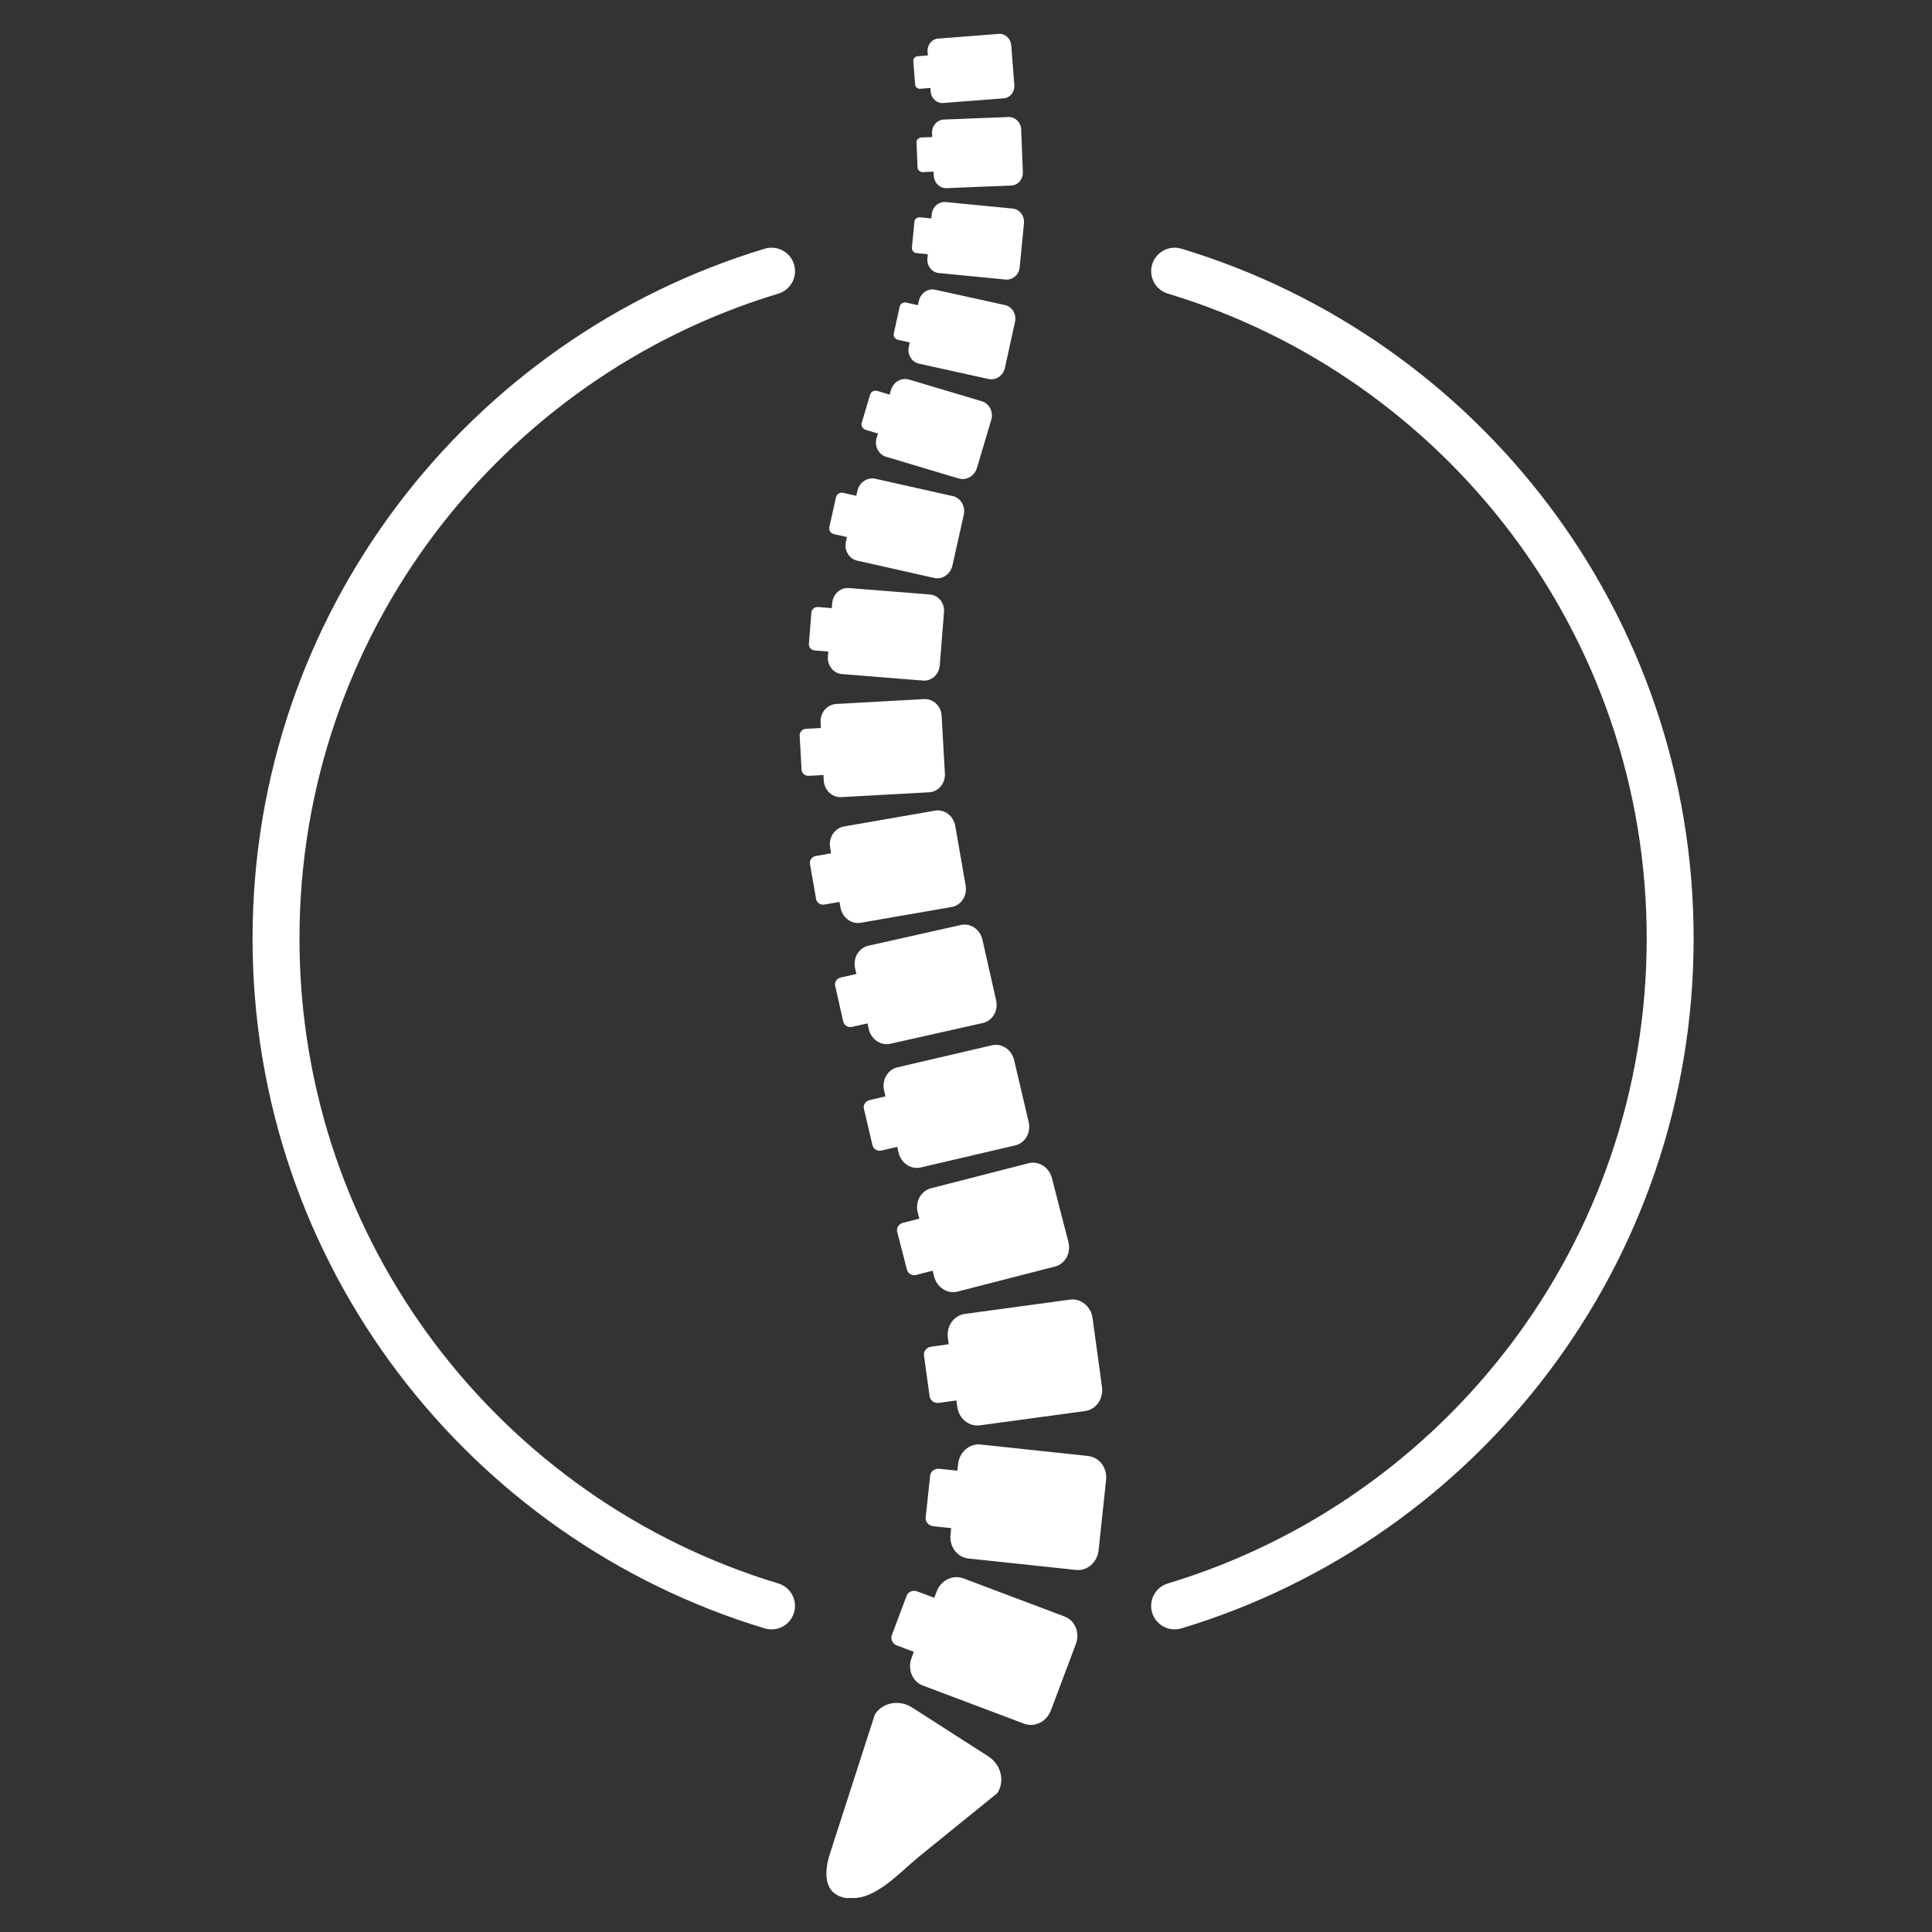 <svg version="1.0" preserveAspectRatio="xMidYMid meet" height="500" viewBox="0 0 375 375" zoomAndPan="magnify" width="500" xmlns:xlink="http://www.w3.org/1999/xlink" xmlns="http://www.w3.org/2000/svg"><rect x="0" y="0" width="375" height="375" fill="#333333" stroke="none"/><defs><clipPath id="dd4cce071f"><path clip-rule="nonzero" d="M 49.016 48 L 154.715 48 L 154.715 316.516 L 49.016 316.516 Z M 49.016 48"></path></clipPath><clipPath id="9db3419382"><path clip-rule="nonzero" d="M 151.07 56.996 C 97.293 73.219 58.129 123.113 58.129 182.168 L 53.574 182.168 L 58.129 182.168 C 58.129 241.223 97.293 291.125 151.07 307.348 C 153.48 308.074 154.844 310.617 154.113 313.027 C 153.387 315.438 150.844 316.797 148.434 316.07 C 90.926 298.719 49.02 245.355 49.02 182.168 C 49.02 118.984 90.93 65.621 148.441 48.273 C 150.852 47.543 153.391 48.914 154.121 51.316 C 154.848 53.719 153.48 56.27 151.078 56.996 Z M 151.07 56.996"></path></clipPath><clipPath id="d95b131000"><path clip-rule="nonzero" d="M 177 6.566 L 197 6.566 L 197 20 L 177 20 Z M 177 6.566"></path></clipPath><clipPath id="73c972bb97"><path clip-rule="nonzero" d="M 193.863 6.574 L 182.086 7.492 C 180.859 7.586 179.941 8.719 180.047 10.043 L 180.098 10.754 L 178.129 10.914 C 177.617 10.961 177.234 11.371 177.273 11.859 L 177.625 16.422 C 177.672 16.91 178.105 17.262 178.617 17.23 L 180.594 17.07 L 180.648 17.793 C 180.746 19.098 181.828 20.086 183.07 19.992 L 194.836 19.082 C 196.07 18.98 196.98 17.84 196.883 16.535 L 196.281 8.777 C 196.176 7.465 195.094 6.48 193.863 6.574"></path></clipPath><clipPath id="5de4e9e8ba"><path clip-rule="nonzero" d="M 177.84 22.531 L 198.758 22.531 L 198.758 36.844 L 177.84 36.844 Z M 177.84 22.531"></path></clipPath><clipPath id="e2f540b4c8"><path clip-rule="nonzero" d="M 195.73 22.711 L 183.191 23.207 C 181.879 23.262 180.859 24.43 180.914 25.832 L 180.941 26.602 L 178.844 26.68 C 178.301 26.703 177.875 27.133 177.898 27.656 L 178.094 32.512 C 178.117 33.027 178.57 33.418 179.117 33.402 L 181.211 33.312 L 181.242 34.078 C 181.297 35.473 182.406 36.566 183.719 36.516 L 196.266 36.016 C 197.574 35.973 198.598 34.789 198.535 33.395 L 198.211 25.141 C 198.156 23.746 197.047 22.66 195.73 22.703"></path></clipPath><clipPath id="650fe426c3"><path clip-rule="nonzero" d="M 176.738 39.047 L 199 39.047 L 199 54.461 L 176.738 54.461 Z M 176.738 39.047"></path></clipPath><clipPath id="e33cee5ba1"><path clip-rule="nonzero" d="M 196.551 40.48 L 183.566 39.219 C 182.203 39.086 180.988 40.145 180.852 41.594 L 180.773 42.395 L 178.602 42.176 C 178.039 42.125 177.531 42.504 177.488 43.047 L 176.996 48.074 C 176.949 48.602 177.363 49.082 177.93 49.129 L 180.09 49.348 L 180.008 50.148 C 179.871 51.586 180.863 52.867 182.219 52.996 L 195.207 54.262 C 196.562 54.387 197.773 53.336 197.918 51.879 L 198.75 43.336 C 198.895 41.895 197.906 40.613 196.547 40.48"></path></clipPath><clipPath id="e42961a7a4"><path clip-rule="nonzero" d="M 173.434 56.113 L 197.105 56.113 L 197.105 73.73 L 173.434 73.73 Z M 173.434 56.113"></path></clipPath><clipPath id="36d39af08e"><path clip-rule="nonzero" d="M 195.047 59.211 L 181.52 56.234 C 180.102 55.926 178.684 56.887 178.355 58.402 L 178.172 59.234 L 175.918 58.734 C 175.32 58.602 174.75 58.949 174.633 59.5 L 173.48 64.742 C 173.363 65.293 173.738 65.84 174.324 65.973 L 176.578 66.465 L 176.398 67.301 C 176.066 68.801 176.961 70.285 178.371 70.586 L 191.898 73.57 C 193.312 73.875 194.719 72.914 195.055 71.402 L 197.008 62.5 C 197.344 60.992 196.469 59.52 195.051 59.207"></path></clipPath><clipPath id="6c6c6ca581"><path clip-rule="nonzero" d="M 167 73.18 L 192.703 73.18 L 192.703 93 L 167 93 Z M 167 73.18"></path></clipPath><clipPath id="37ea29a38b"><path clip-rule="nonzero" d="M 190.574 77.887 L 176.453 73.676 C 174.973 73.234 173.391 74.137 172.93 75.723 L 172.676 76.598 L 170.309 75.883 C 169.691 75.699 169.059 76.012 168.887 76.598 L 167.262 82.066 C 167.082 82.648 167.449 83.27 168.055 83.445 L 170.41 84.141 L 170.148 85.012 C 169.68 86.582 170.508 88.215 171.984 88.656 L 186.102 92.879 C 187.574 93.312 189.145 92.402 189.625 90.824 L 192.395 81.531 C 192.867 79.969 192.051 78.328 190.566 77.887"></path></clipPath><clipPath id="47b2be7b1d"><path clip-rule="nonzero" d="M 160.773 92.449 L 187.199 92.449 L 187.199 112.27 L 160.773 112.27 Z M 160.773 92.449"></path></clipPath><clipPath id="81f394b5cc"><path clip-rule="nonzero" d="M 184.898 96.289 L 169.918 92.926 C 168.348 92.57 166.77 93.637 166.406 95.309 L 166.203 96.234 L 163.691 95.664 C 163.043 95.512 162.402 95.891 162.27 96.504 L 160.973 102.309 C 160.836 102.922 161.254 103.543 161.902 103.684 L 164.398 104.246 L 164.195 105.164 C 163.82 106.832 164.797 108.469 166.367 108.816 L 181.344 112.184 C 182.902 112.531 184.469 111.461 184.855 109.797 L 187.066 99.934 C 187.441 98.273 186.477 96.629 184.91 96.281"></path></clipPath><clipPath id="bf86b64f26"><path clip-rule="nonzero" d="M 157 114 L 183.344 114 L 183.344 132.637 L 157 132.637 Z M 157 114"></path></clipPath><clipPath id="cb601726f8"><path clip-rule="nonzero" d="M 180.5 115.391 L 164.77 114.137 C 163.113 114.004 161.668 115.316 161.535 117.066 L 161.453 118.043 L 158.816 117.824 C 158.129 117.766 157.535 118.246 157.488 118.891 L 157.008 124.996 C 156.961 125.633 157.473 126.207 158.152 126.258 L 160.77 126.461 L 160.691 127.438 C 160.555 129.184 161.785 130.719 163.438 130.84 L 179.176 132.098 C 180.812 132.234 182.258 130.91 182.406 129.164 L 183.23 118.801 C 183.367 117.047 182.152 115.52 180.5 115.391"></path></clipPath><clipPath id="1db6787d99"><path clip-rule="nonzero" d="M 155 135.391 L 183.895 135.391 L 183.895 155 L 155 155 Z M 155 135.391"></path></clipPath><clipPath id="4eacb3056b"><path clip-rule="nonzero" d="M 179.352 135.691 L 162.312 136.641 C 160.523 136.738 159.164 138.348 159.277 140.25 L 159.332 141.309 L 156.48 141.461 C 155.734 141.496 155.168 142.098 155.211 142.793 L 155.582 149.398 C 155.625 150.094 156.262 150.629 156.992 150.586 L 159.832 150.426 L 159.887 151.477 C 160 153.375 161.531 154.836 163.324 154.719 L 180.363 153.781 C 182.141 153.684 183.492 152.062 183.406 150.164 L 182.77 138.945 C 182.672 137.047 181.141 135.586 179.348 135.691"></path></clipPath><clipPath id="584bd26f83"><path clip-rule="nonzero" d="M 157 157 L 187.746 157 L 187.746 179.434 L 157 179.434 Z M 157 157"></path></clipPath><clipPath id="9de09c896a"><path clip-rule="nonzero" d="M 181.457 157.352 L 163.848 160.41 C 162 160.734 160.781 162.578 161.129 164.539 L 161.32 165.625 L 158.371 166.145 C 157.602 166.273 157.082 166.965 157.215 167.684 L 158.406 174.516 C 158.531 175.23 159.258 175.711 160.016 175.574 L 162.953 175.062 L 163.137 176.148 C 163.484 178.109 165.258 179.445 167.102 179.102 L 184.711 176.047 C 186.559 175.727 187.762 173.875 187.438 171.914 L 185.418 160.316 C 185.074 158.359 183.316 157.016 181.457 157.352"></path></clipPath><clipPath id="eef402a4d8"><path clip-rule="nonzero" d="M 162 179.434 L 193.805 179.434 L 193.805 203 L 162 203 Z M 162 179.434"></path></clipPath><clipPath id="eccbd0e8dc"><path clip-rule="nonzero" d="M 186.48 179.543 L 168.555 183.562 C 166.676 183.992 165.52 185.945 165.977 187.941 L 166.223 189.051 L 163.223 189.727 C 162.441 189.895 161.938 190.633 162.109 191.355 L 163.68 198.309 C 163.852 199.043 164.617 199.5 165.391 199.316 L 168.379 198.641 L 168.629 199.754 C 169.078 201.742 170.961 203.023 172.84 202.586 L 190.762 198.566 C 192.641 198.148 193.789 196.191 193.352 194.188 L 190.688 182.391 C 190.246 180.395 188.367 179.109 186.48 179.543"></path></clipPath><clipPath id="a39ecabc81"><path clip-rule="nonzero" d="M 167.379 202.555 L 199.859 202.555 L 199.859 226.777 L 167.379 226.777 Z M 167.379 202.555"></path></clipPath><clipPath id="825f05a2b8"><path clip-rule="nonzero" d="M 192.504 202.895 L 174.203 207.168 C 172.285 207.621 171.113 209.633 171.602 211.676 L 171.863 212.805 L 168.805 213.52 C 168.004 213.703 167.496 214.457 167.68 215.199 L 169.352 222.301 C 169.531 223.051 170.316 223.508 171.102 223.32 L 174.152 222.598 L 174.418 223.738 C 174.902 225.773 176.832 227.062 178.762 226.594 L 197.062 222.32 C 198.977 221.875 200.133 219.863 199.672 217.816 L 196.844 205.773 C 196.367 203.73 194.438 202.434 192.508 202.895"></path></clipPath><clipPath id="0cba843529"><path clip-rule="nonzero" d="M 174 225.129 L 207.566 225.129 L 207.566 251 L 174 251 Z M 174 225.129"></path></clipPath><clipPath id="bad4bc9e81"><path clip-rule="nonzero" d="M 199.617 225.789 L 180.73 230.637 C 178.75 231.148 177.582 233.266 178.141 235.367 L 178.438 236.535 L 175.277 237.348 C 174.449 237.551 173.938 238.352 174.148 239.113 L 176.039 246.445 C 176.242 247.219 177.07 247.676 177.879 247.453 L 181.027 246.637 L 181.328 247.812 C 181.871 249.914 183.914 251.211 185.891 250.688 L 204.777 245.832 C 206.758 245.324 207.914 243.215 207.379 241.102 L 204.176 228.668 C 203.641 226.562 201.605 225.266 199.617 225.785"></path></clipPath><clipPath id="e272ff6cce"><path clip-rule="nonzero" d="M 179 252.102 L 214 252.102 L 214 276.879 L 179 276.879 Z M 179 252.102"></path></clipPath><clipPath id="44c4e953ac"><path clip-rule="nonzero" d="M 207.641 252.262 L 187.277 255.031 C 185.141 255.328 183.66 257.395 183.984 259.668 L 184.148 260.918 L 180.742 261.395 C 179.848 261.504 179.219 262.27 179.348 263.098 L 180.434 271.004 C 180.551 271.844 181.359 272.418 182.242 272.297 L 185.637 271.828 L 185.805 273.09 C 186.117 275.355 188.098 276.965 190.242 276.652 L 210.602 273.883 C 212.734 273.598 214.199 271.523 213.902 269.246 L 212.066 255.84 C 211.762 253.57 209.789 251.953 207.645 252.262"></path></clipPath><clipPath id="f50c3afc58"><path clip-rule="nonzero" d="M 179.488 280.18 L 214.723 280.18 L 214.723 304.953 L 179.488 304.953 Z M 179.488 280.18"></path></clipPath><clipPath id="f49585b539"><path clip-rule="nonzero" d="M 211.191 282.605 L 190.348 280.379 C 188.168 280.156 186.195 281.852 185.969 284.172 L 185.82 285.453 L 182.336 285.094 C 181.422 284.988 180.613 285.59 180.539 286.449 L 179.676 294.539 C 179.594 295.387 180.258 296.16 181.16 296.242 L 184.629 296.613 L 184.492 297.891 C 184.25 300.211 185.809 302.285 188.004 302.508 L 208.836 304.723 C 211.016 304.961 212.973 303.262 213.234 300.941 L 214.691 287.227 C 214.941 284.898 213.379 282.828 211.184 282.613"></path></clipPath><clipPath id="0403500e16"><path clip-rule="nonzero" d="M 173 306.055 L 209.219 306.055 L 209.219 335 L 173 335 Z M 173 306.055"></path></clipPath><clipPath id="fd95b7550e"><path clip-rule="nonzero" d="M 206.602 313.754 L 186.996 306.359 C 184.934 305.594 182.602 306.73 181.801 308.926 L 181.336 310.133 L 178.055 308.898 C 177.203 308.566 176.266 308.953 175.973 309.75 L 173.105 317.367 C 172.816 318.172 173.258 319.082 174.109 319.391 L 177.379 320.621 L 176.922 321.828 C 176.105 324.012 177.09 326.414 179.164 327.176 L 198.766 334.566 C 200.816 335.336 203.141 334.191 203.973 332.008 L 208.824 319.102 C 209.656 316.91 208.672 314.516 206.598 313.75"></path></clipPath><clipPath id="fe8562cecc"><path clip-rule="nonzero" d="M 160.223 330.277 L 194.906 330.277 L 194.906 368.816 L 160.223 368.816 Z M 160.223 330.277"></path></clipPath><clipPath id="2da6e33b5e"><path clip-rule="nonzero" d="M 191.805 340.891 C 194.301 342.488 195.102 345.68 193.594 348.031 L 178.156 360.551 C 174.383 363.738 169.742 368.742 165.242 368.387 L 164.359 368.43 C 159.625 367.73 160.098 363.16 160.957 360.215 L 169.809 332.777 C 171.309 330.43 174.551 329.828 177.043 331.426 Z M 191.805 340.891"></path></clipPath><clipPath id="9375b72450"><path clip-rule="nonzero" d="M 223.324 48 L 328.738 48 L 328.738 316.664 L 223.324 316.664 Z M 223.324 48"></path></clipPath><clipPath id="e642d32617"><path clip-rule="nonzero" d="M 226.684 307.344 C 280.461 291.121 319.625 241.215 319.625 182.164 L 324.18 182.164 L 319.625 182.164 C 319.625 123.109 280.453 73.215 226.684 56.992 C 224.273 56.27 222.91 53.727 223.637 51.32 C 224.367 48.91 226.902 47.547 229.312 48.273 C 286.824 65.621 328.734 118.984 328.734 182.172 C 328.734 245.355 286.824 298.719 229.312 316.066 C 226.902 316.793 224.359 315.426 223.633 313.023 C 222.906 310.617 224.273 308.07 226.676 307.344 Z M 226.684 307.344"></path></clipPath></defs><g clip-path="url(#dd4cce071f)"><g clip-path="url(#9db3419382)"><path fill-rule="nonzero" fill-opacity="1" d="M 46.262 3.812 L 217.477 3.812 L 217.477 371.02 L 46.262 371.02 Z M 46.262 3.812" fill="#ffffff"></path></g></g><g clip-path="url(#d95b131000)"><g clip-path="url(#73c972bb97)"><path fill-rule="nonzero" fill-opacity="1" d="M 46.262 3.812 L 217.477 3.812 L 217.477 371.02 L 46.262 371.02 Z M 46.262 3.812" fill="#ffffff"></path></g></g><g clip-path="url(#5de4e9e8ba)"><g clip-path="url(#e2f540b4c8)"><path fill-rule="nonzero" fill-opacity="1" d="M 46.262 3.812 L 217.477 3.812 L 217.477 371.02 L 46.262 371.02 Z M 46.262 3.812" fill="#ffffff"></path></g></g><g clip-path="url(#650fe426c3)"><g clip-path="url(#e33cee5ba1)"><path fill-rule="nonzero" fill-opacity="1" d="M 46.262 3.812 L 217.477 3.812 L 217.477 371.02 L 46.262 371.02 Z M 46.262 3.812" fill="#ffffff"></path></g></g><g clip-path="url(#e42961a7a4)"><g clip-path="url(#36d39af08e)"><path fill-rule="nonzero" fill-opacity="1" d="M 46.262 3.812 L 217.477 3.812 L 217.477 371.02 L 46.262 371.02 Z M 46.262 3.812" fill="#ffffff"></path></g></g><g clip-path="url(#6c6c6ca581)"><g clip-path="url(#37ea29a38b)"><path fill-rule="nonzero" fill-opacity="1" d="M 46.262 3.812 L 217.477 3.812 L 217.477 371.02 L 46.262 371.02 Z M 46.262 3.812" fill="#ffffff"></path></g></g><g clip-path="url(#47b2be7b1d)"><g clip-path="url(#81f394b5cc)"><path fill-rule="nonzero" fill-opacity="1" d="M 46.262 3.812 L 217.477 3.812 L 217.477 371.02 L 46.262 371.02 Z M 46.262 3.812" fill="#ffffff"></path></g></g><g clip-path="url(#bf86b64f26)"><g clip-path="url(#cb601726f8)"><path fill-rule="nonzero" fill-opacity="1" d="M 46.262 3.812 L 217.477 3.812 L 217.477 371.02 L 46.262 371.02 Z M 46.262 3.812" fill="#ffffff"></path></g></g><g clip-path="url(#1db6787d99)"><g clip-path="url(#4eacb3056b)"><path fill-rule="nonzero" fill-opacity="1" d="M 46.262 3.812 L 217.477 3.812 L 217.477 371.02 L 46.262 371.02 Z M 46.262 3.812" fill="#ffffff"></path></g></g><g clip-path="url(#584bd26f83)"><g clip-path="url(#9de09c896a)"><path fill-rule="nonzero" fill-opacity="1" d="M 46.262 3.812 L 217.477 3.812 L 217.477 371.02 L 46.262 371.02 Z M 46.262 3.812" fill="#ffffff"></path></g></g><g clip-path="url(#eef402a4d8)"><g clip-path="url(#eccbd0e8dc)"><path fill-rule="nonzero" fill-opacity="1" d="M 46.262 3.812 L 217.477 3.812 L 217.477 371.02 L 46.262 371.02 Z M 46.262 3.812" fill="#ffffff"></path></g></g><g clip-path="url(#a39ecabc81)"><g clip-path="url(#825f05a2b8)"><path fill-rule="nonzero" fill-opacity="1" d="M 46.262 3.812 L 217.477 3.812 L 217.477 371.02 L 46.262 371.02 Z M 46.262 3.812" fill="#ffffff"></path></g></g><g clip-path="url(#0cba843529)"><g clip-path="url(#bad4bc9e81)"><path fill-rule="nonzero" fill-opacity="1" d="M 46.262 3.812 L 217.477 3.812 L 217.477 371.02 L 46.262 371.02 Z M 46.262 3.812" fill="#ffffff"></path></g></g><g clip-path="url(#e272ff6cce)"><g clip-path="url(#44c4e953ac)"><path fill-rule="nonzero" fill-opacity="1" d="M 46.262 3.812 L 217.477 3.812 L 217.477 371.02 L 46.262 371.02 Z M 46.262 3.812" fill="#ffffff"></path></g></g><g clip-path="url(#f50c3afc58)"><g clip-path="url(#f49585b539)"><path fill-rule="nonzero" fill-opacity="1" d="M 46.262 3.812 L 217.477 3.812 L 217.477 371.02 L 46.262 371.02 Z M 46.262 3.812" fill="#ffffff"></path></g></g><g clip-path="url(#0403500e16)"><g clip-path="url(#fd95b7550e)"><path fill-rule="nonzero" fill-opacity="1" d="M 46.262 3.812 L 217.477 3.812 L 217.477 371.02 L 46.262 371.02 Z M 46.262 3.812" fill="#ffffff"></path></g></g><g clip-path="url(#fe8562cecc)"><g clip-path="url(#2da6e33b5e)"><path fill-rule="nonzero" fill-opacity="1" d="M 46.262 3.812 L 217.477 3.812 L 217.477 371.02 L 46.262 371.02 Z M 46.262 3.812" fill="#ffffff"></path></g></g><g clip-path="url(#9375b72450)"><g clip-path="url(#e642d32617)"><path fill-rule="nonzero" fill-opacity="1" d="M 222.91 47.547 L 328.738 47.547 L 328.738 316.664 L 222.91 316.664 Z M 222.91 47.547" fill="#ffffff"></path></g></g></svg>